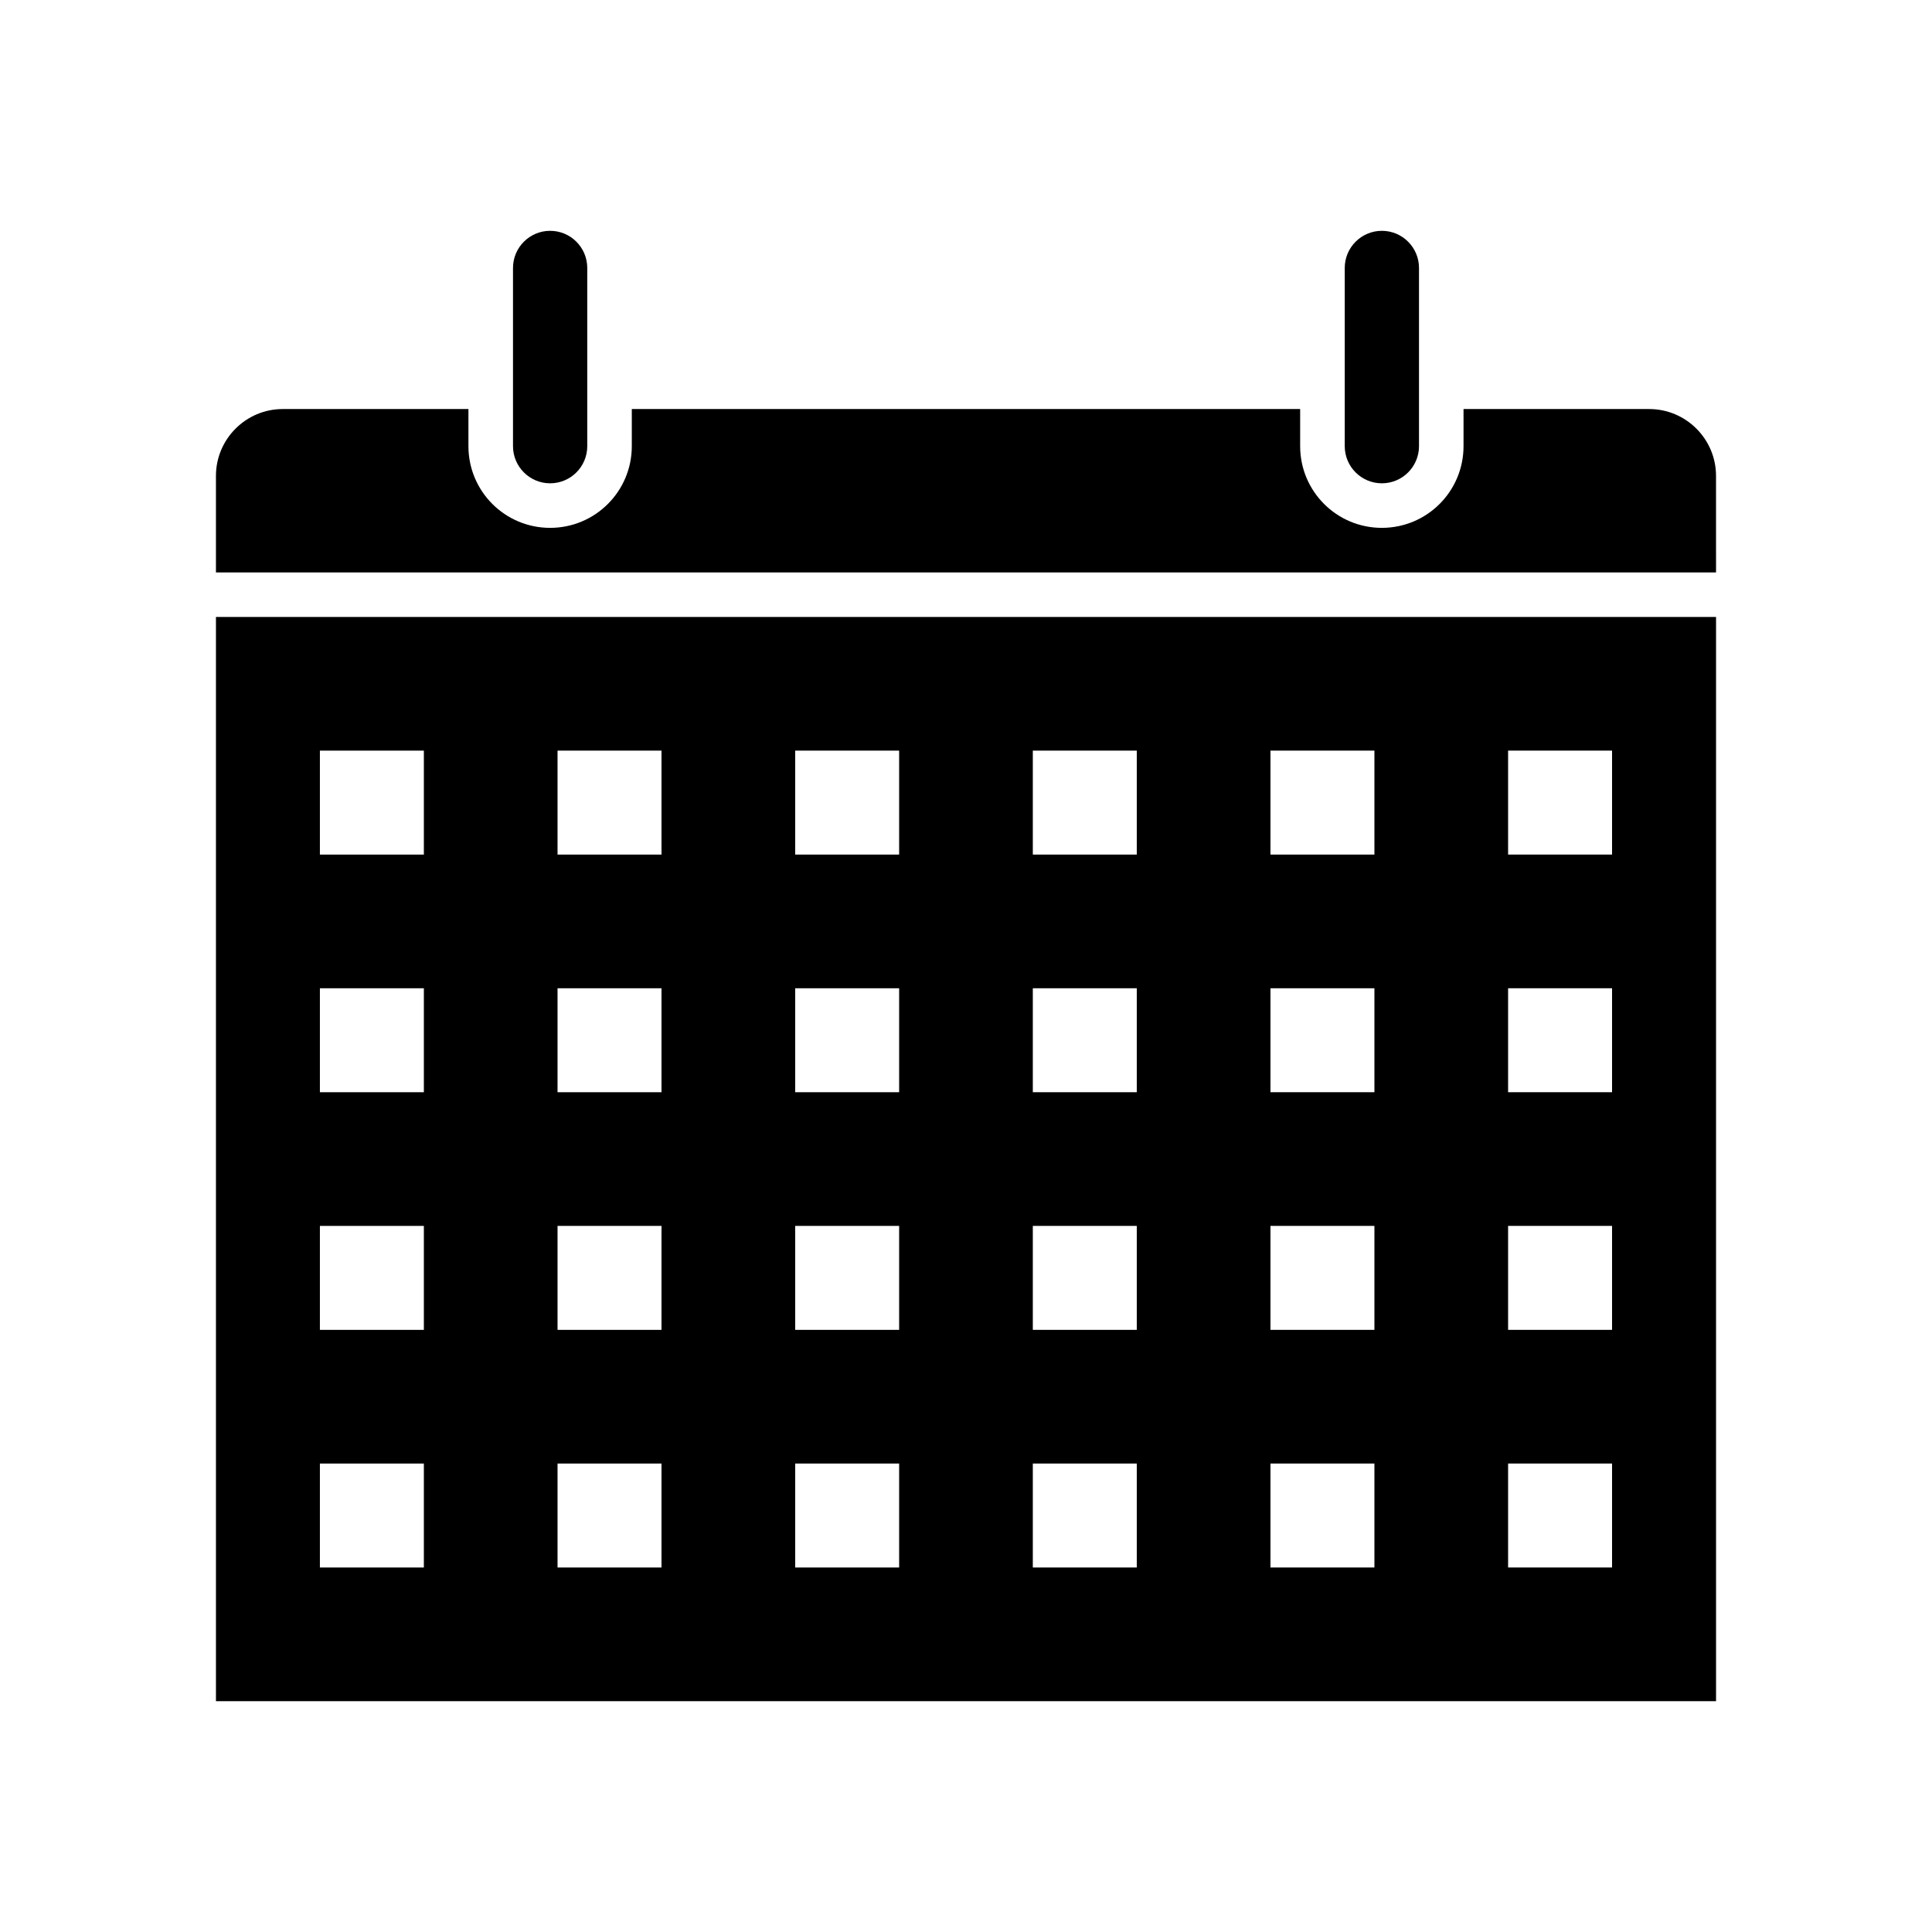 <?xml version="1.0" encoding="UTF-8"?>
<!-- Uploaded to: SVG Repo, www.svgrepo.com, Generator: SVG Repo Mixer Tools -->
<svg fill="#000000" width="800px" height="800px" version="1.1" viewBox="144 144 512 512" xmlns="http://www.w3.org/2000/svg">
 <g>
  <path d="m581.05 252.4h-49.199v9.84c0 11.965-9.684 21.648-21.648 21.648-11.965 0-21.648-9.684-21.648-21.648v-9.84h-177.12v9.84c0 11.965-9.684 21.648-21.648 21.648-11.965 0-21.648-9.684-21.648-21.648v-9.84h-49.199c-9.762 0-17.711 7.949-17.711 17.711v25.586h397.54l-0.004-25.586c0-9.762-7.949-17.711-17.711-17.711z"/>
  <path d="m289.79 272.08c5.434 0 9.84-4.41 9.84-9.84v-47.23c0-5.434-4.41-9.84-9.84-9.84-5.434 0-9.84 4.41-9.84 9.84v47.23c0 5.43 4.41 9.84 9.84 9.84z"/>
  <path d="m510.21 272.08c5.434 0 9.84-4.41 9.84-9.84v-47.23c0-5.434-4.41-9.84-9.84-9.84-5.434 0-9.84 4.41-9.84 9.84v47.23c0 5.43 4.406 9.84 9.84 9.84z"/>
  <path d="m201.23 594.83h397.54v-287.33h-397.54zm342.43-251.91h27.551v27.551h-27.551zm0 62.977h27.551v27.551h-27.551zm0 62.977h27.551v27.551h-27.551zm0 62.977h27.551v27.551h-27.551zm-62.977-188.93h27.551v27.551h-27.551zm0 62.977h27.551v27.551h-27.551zm0 62.977h27.551v27.551h-27.551zm0 62.977h27.551v27.551h-27.551zm-62.977-188.93h27.551v27.551h-27.551zm0 62.977h27.551v27.551h-27.551zm0 62.977h27.551v27.551h-27.551zm0 62.977h27.551v27.551h-27.551zm-62.977-188.93h27.551v27.551h-27.551zm0 62.977h27.551v27.551h-27.551zm0 62.977h27.551v27.551h-27.551zm0 62.977h27.551v27.551h-27.551zm-62.977-188.93h27.551v27.551h-27.551zm0 62.977h27.551v27.551h-27.551zm0 62.977h27.551v27.551h-27.551zm0 62.977h27.551v27.551h-27.551zm-62.977-188.93h27.551v27.551h-27.551zm0 62.977h27.551v27.551h-27.551zm0 62.977h27.551v27.551h-27.551zm0 62.977h27.551v27.551h-27.551z"/>
 </g>
</svg>